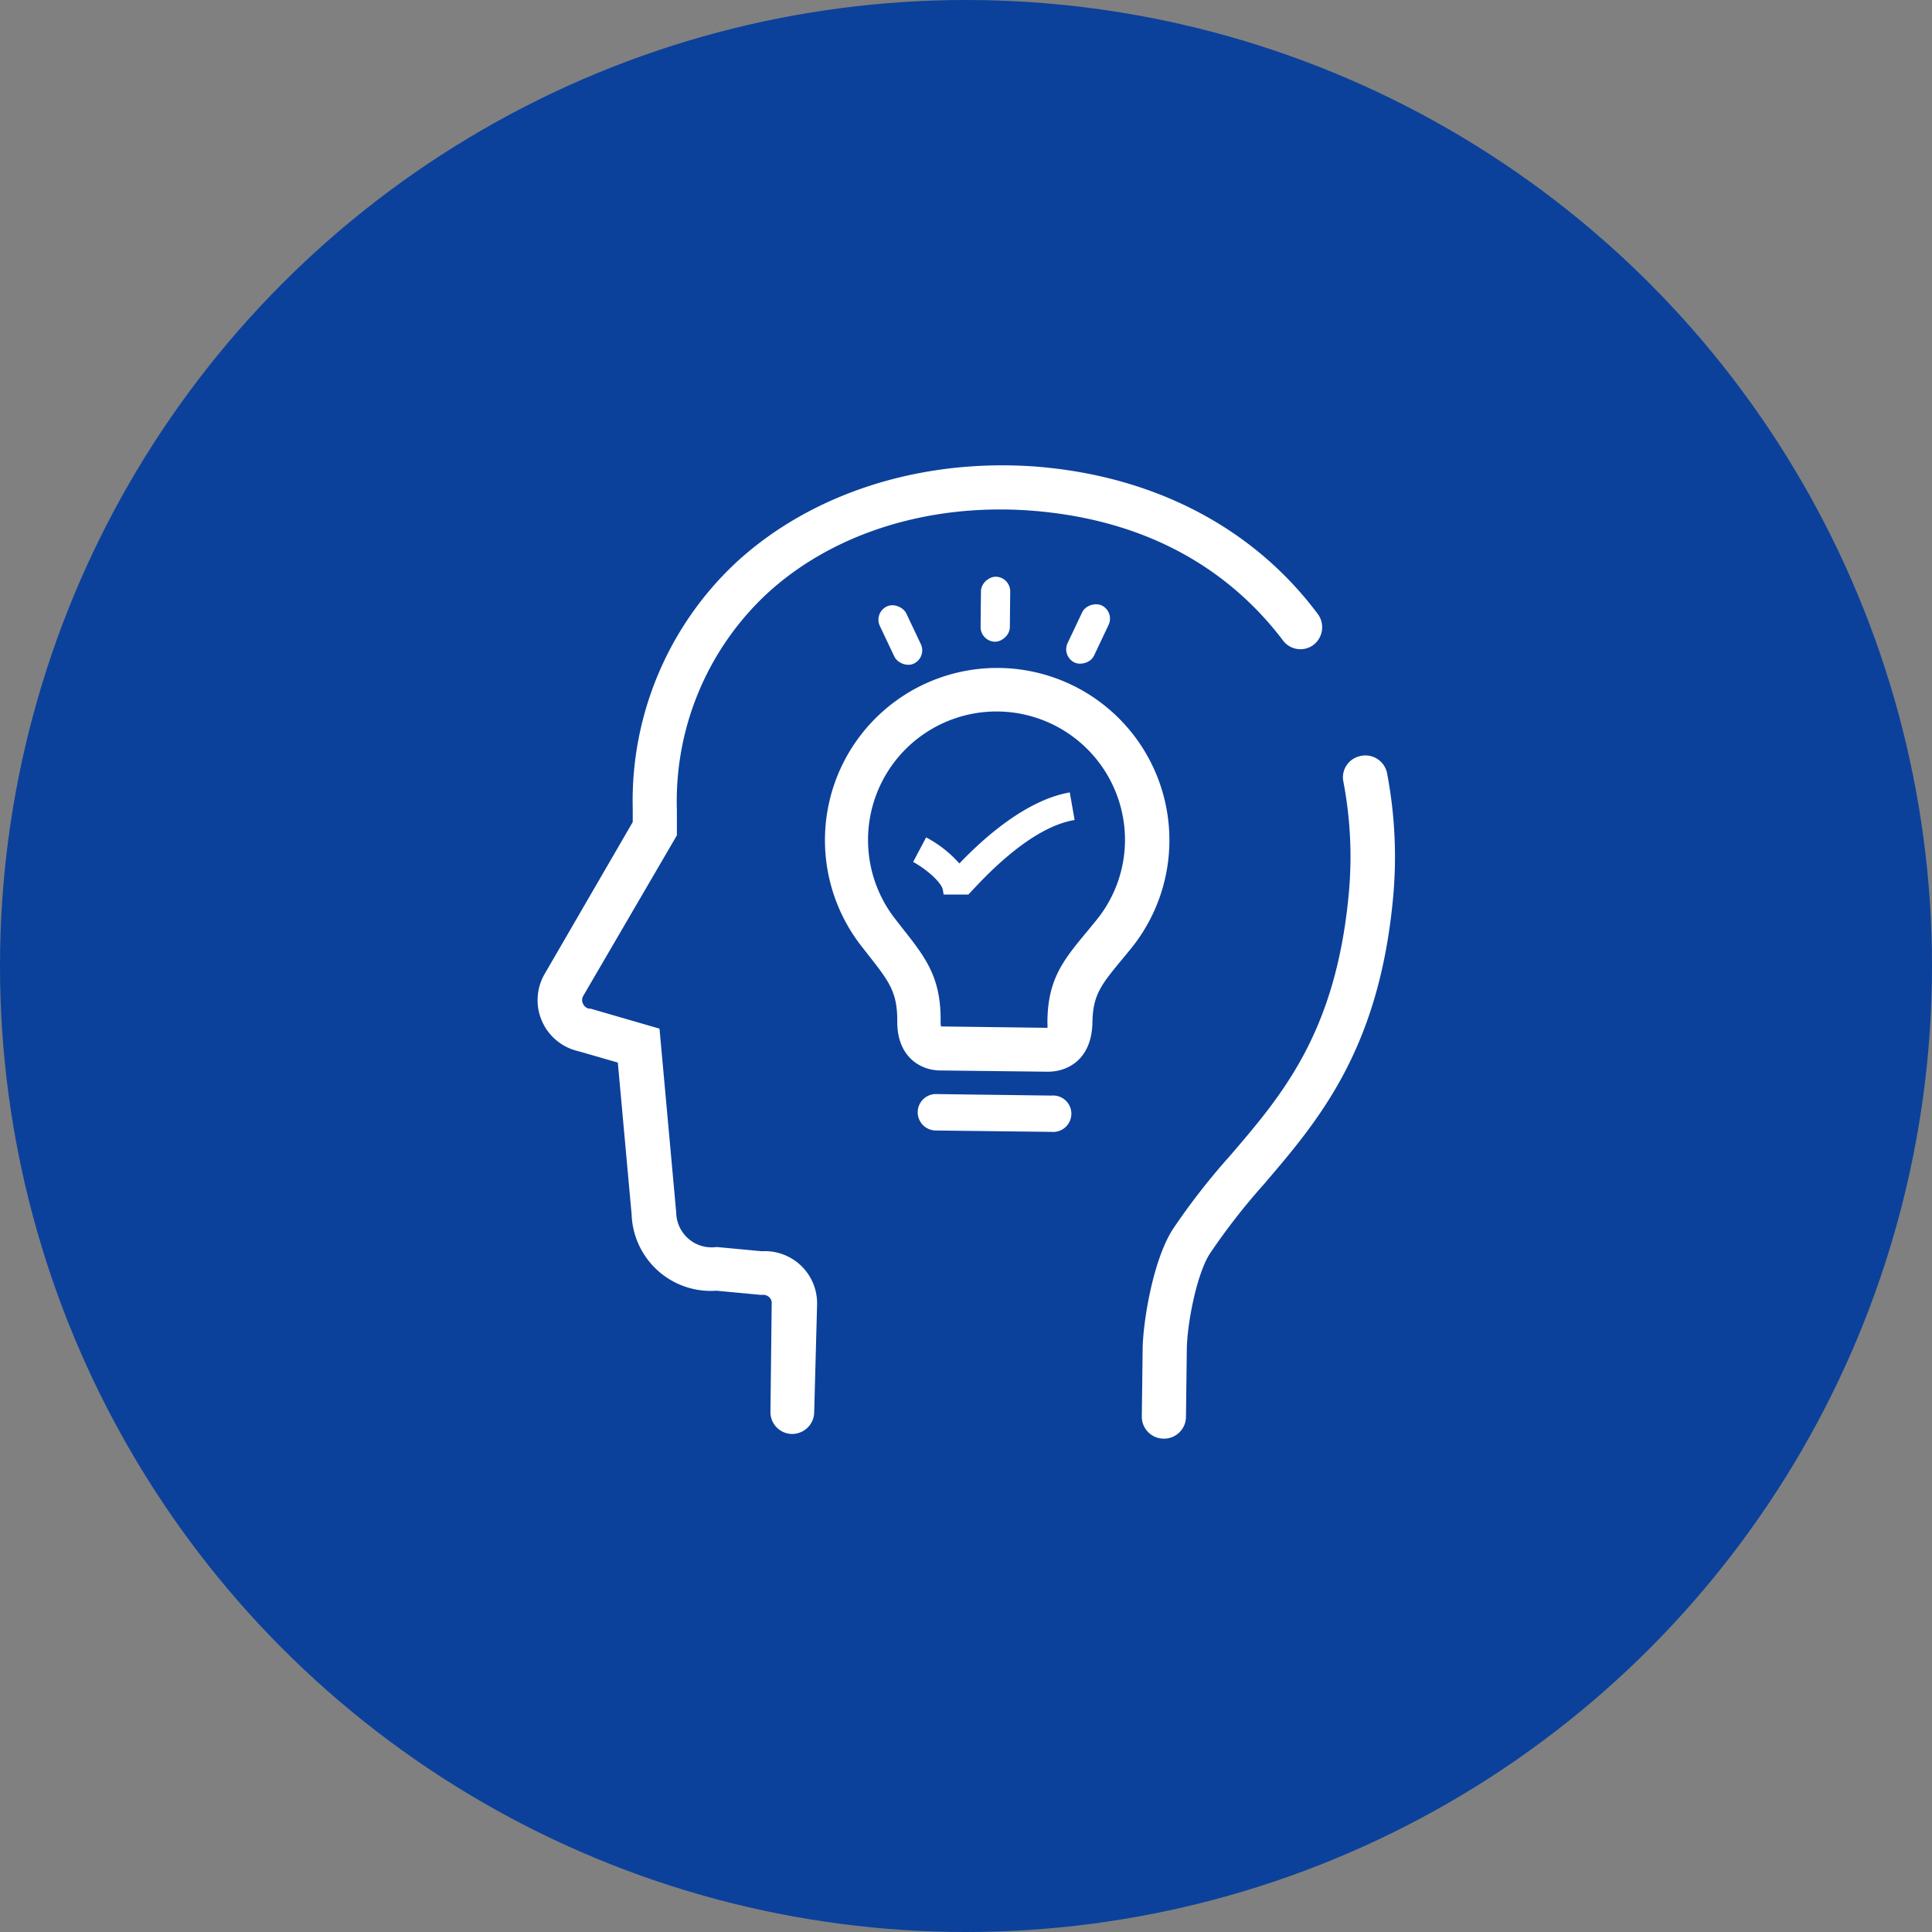 <svg viewBox="0 0 140 140" xmlns="http://www.w3.org/2000/svg"><rect x="0" y="0" width="140" height="140" fill="#808080" stroke="none"/><circle cx="70" cy="70" fill="#0b419b" r="70"/><g fill="#fff"><path d="m57.39 103.91a1.58 1.58 0 0 1 -1.56-1.61l.09-7.86a.56.56 0 0 0 -.19-.45.63.63 0 0 0 -.47-.16h-.15l-3.19-.3a5.74 5.74 0 0 1 -6.15-5.53l-1-11-2.87-.83a3.79 3.79 0 0 1 -2.43-5.6l6.38-11v-1a23.62 23.62 0 0 1 7.45-17.77c5.4-5 13.28-7.58 21.63-7 8.65.65 15.88 4.42 20.56 10.69a1.61 1.61 0 0 1 -.41 2.31 1.58 1.58 0 0 1 -2.08-.35c-3.13-4.15-8.67-8.72-18.31-9.45-7.46-.55-14.47 1.68-19.22 6.12a20.56 20.56 0 0 0 -6.42 15.58v1.83l-6.8 11.66a.59.59 0 0 0 0 .55.61.61 0 0 0 .43.35h.11l5 1.45 1.21 13.31a2.58 2.58 0 0 0 .86 1.89 2.55 2.55 0 0 0 2 .63h.15l3.2.3a3.78 3.78 0 0 1 4 3.83l-.21 7.84a1.6 1.6 0 0 1 -1.61 1.57z"/><path d="m84.31 104.25a1.59 1.59 0 0 1 -1.57-1.61l.06-4.8c0-1.85.71-6.47 2.19-8.77a49.22 49.22 0 0 1 4.16-5.34c3.74-4.36 7.61-8.86 8.57-18.79a28.9 28.9 0 0 0 -.38-8.33 1.57 1.57 0 0 1 1.18-1.81 1.6 1.6 0 0 1 2 1.27 32.28 32.28 0 0 1 .41 9.18c-1.06 10.93-5.45 16-9.33 20.55a47 47 0 0 0 -3.9 5c-.98 1.46-1.7 5.2-1.7 7.08l-.06 4.8a1.59 1.59 0 0 1 -1.63 1.57z"/><rect height="2.12" rx="1.06" transform="matrix(.01 -1 1 .01 27.32 115.75)" width="4.71" x="69.69" y="43.03"/><rect height="4.58" rx="1.06" transform="matrix(.904 -.428 .428 .904 -13.41 32.36)" width="2.12" x="64.17" y="43.7"/><rect height="2.12" rx="1.06" transform="matrix(.428 -.904 .904 .428 3.53 97.55)" width="4.58" x="76.57" y="44.92"/><path d="m75.94 77.66-7.79-.09c-1.46 0-3.16-1-3.13-3.58 0-2.08-.55-2.82-2.09-4.78l-.54-.69a12.48 12.48 0 1 1 19.54.25l-.56.68c-1.59 1.92-2.19 2.64-2.21 4.72-.08 2.58-1.76 3.49-3.22 3.49zm-7.75-3.28 7.71.1a2 2 0 0 0 0-.35c0-3.21 1.19-4.6 2.94-6.71l.54-.66a9.21 9.21 0 0 0 2.14-5.76 9.31 9.31 0 1 0 -16.66 5.58l.53.68c1.7 2.15 2.81 3.58 2.77 6.78a1.44 1.44 0 0 0 .03.34z"/><path d="m76.19 79.39-8.37-.11a1.32 1.32 0 0 0 0 2.64l8.38.1a1.32 1.32 0 1 0 0-2.63z"/><path d="m77.87 59.42-.35-2c-3.29.58-6.42 3.5-8 5.15a8.59 8.59 0 0 0 -2.41-1.89l-.94 1.78c.83.44 2 1.4 2.15 2l.06.36h1.79c.57-.56 4.19-4.82 7.7-5.4z"/></g></svg>